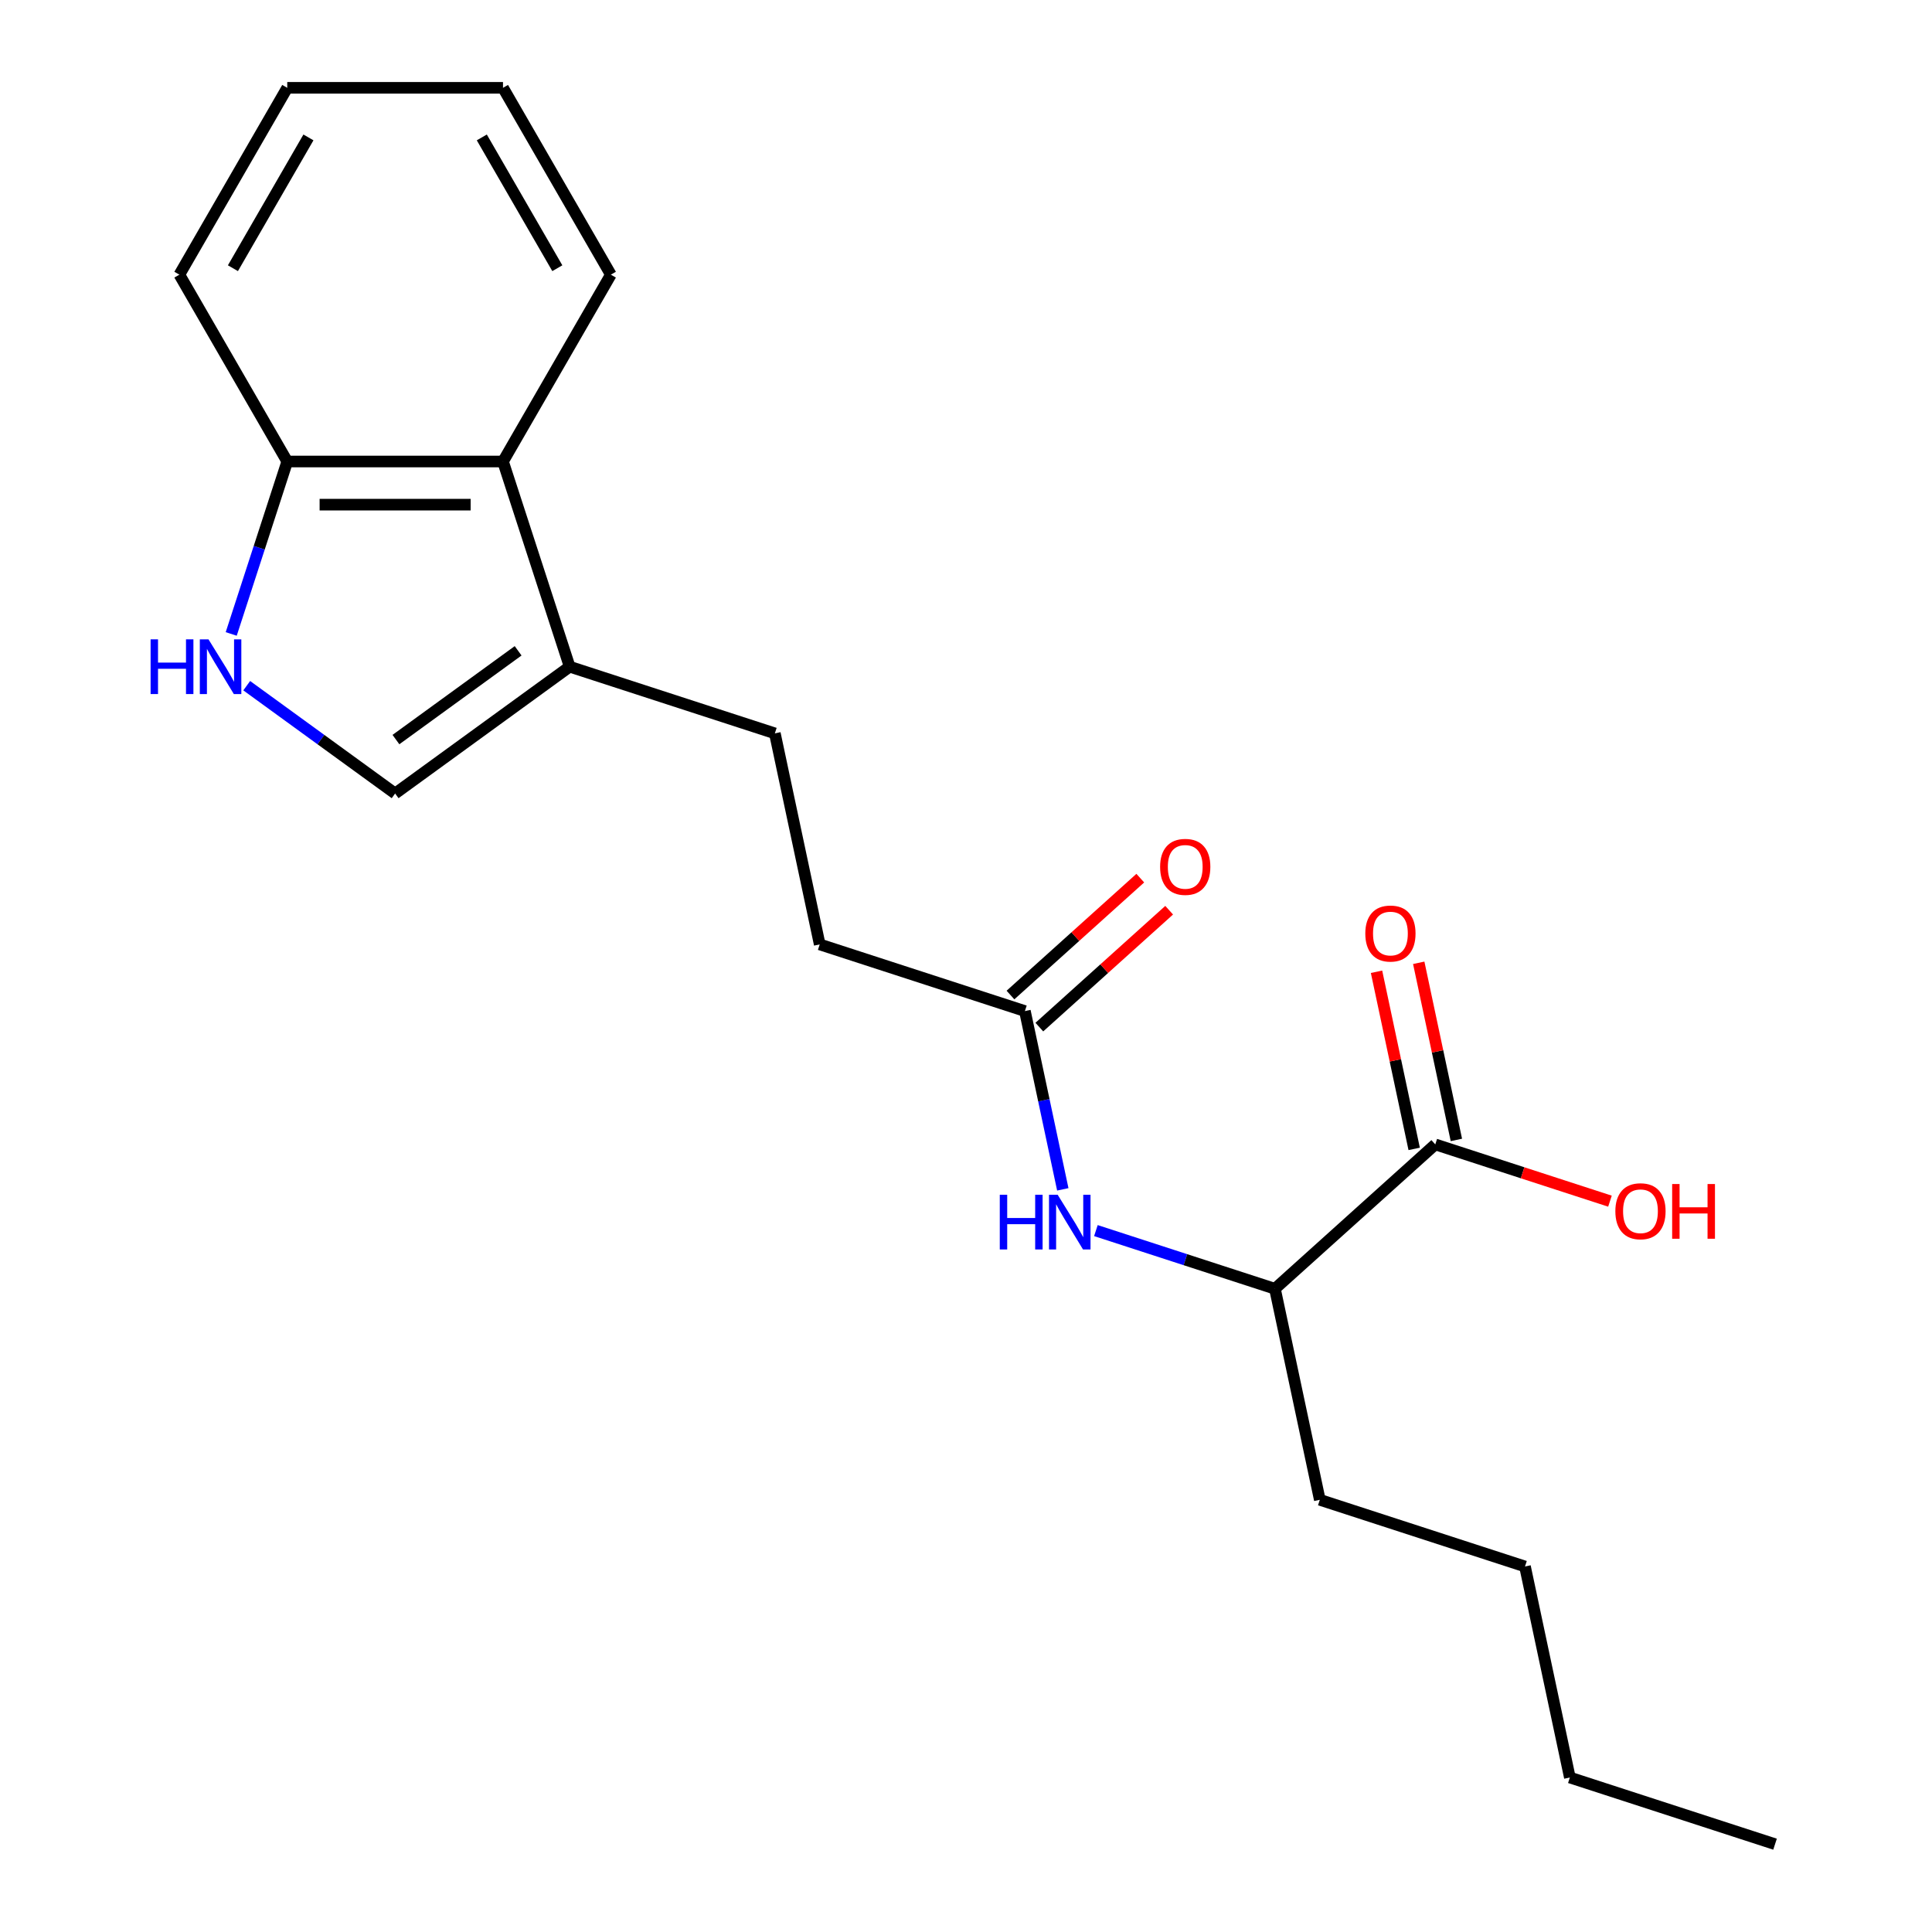 <?xml version='1.0' encoding='iso-8859-1'?>
<svg version='1.1' baseProfile='full'
              xmlns='http://www.w3.org/2000/svg'
                      xmlns:rdkit='http://www.rdkit.org/xml'
                      xmlns:xlink='http://www.w3.org/1999/xlink'
                  xml:space='preserve'
width='1000px' height='1000px' viewBox='0 0 1000 1000'>
<!-- END OF HEADER -->
<rect style='opacity:1.0;fill:#FFFFFF;stroke:none' width='1000' height='1000' x='0' y='0'> </rect>
<path class='bond-1' d='M 127.702,354.912 L 166.108,382.815' style='fill:none;fill-rule:evenodd;stroke:#0000FF;stroke-width:6px;stroke-linecap:butt;stroke-linejoin:miter;stroke-opacity:1' />
<path class='bond-1' d='M 166.108,382.815 L 204.514,410.719' style='fill:none;fill-rule:evenodd;stroke:#000000;stroke-width:6px;stroke-linecap:butt;stroke-linejoin:miter;stroke-opacity:1' />
<path class='bond-6' d='M 119.678,328.129 L 134.178,283.502' style='fill:none;fill-rule:evenodd;stroke:#0000FF;stroke-width:6px;stroke-linecap:butt;stroke-linejoin:miter;stroke-opacity:1' />
<path class='bond-6' d='M 134.178,283.502 L 148.679,238.875' style='fill:none;fill-rule:evenodd;stroke:#000000;stroke-width:6px;stroke-linecap:butt;stroke-linejoin:miter;stroke-opacity:1' />
<path class='bond-0' d='M 294.858,345.08 L 204.514,410.719' style='fill:none;fill-rule:evenodd;stroke:#000000;stroke-width:6px;stroke-linecap:butt;stroke-linejoin:miter;stroke-opacity:1' />
<path class='bond-0' d='M 268.179,336.857 L 204.938,382.804' style='fill:none;fill-rule:evenodd;stroke:#000000;stroke-width:6px;stroke-linecap:butt;stroke-linejoin:miter;stroke-opacity:1' />
<path class='bond-9' d='M 294.858,345.08 L 401.064,379.589' style='fill:none;fill-rule:evenodd;stroke:#000000;stroke-width:6px;stroke-linecap:butt;stroke-linejoin:miter;stroke-opacity:1' />
<path class='bond-21' d='M 294.858,345.08 L 260.35,238.875' style='fill:none;fill-rule:evenodd;stroke:#000000;stroke-width:6px;stroke-linecap:butt;stroke-linejoin:miter;stroke-opacity:1' />
<path class='bond-2' d='M 742.898,592.344 L 659.91,667.067' style='fill:none;fill-rule:evenodd;stroke:#000000;stroke-width:6px;stroke-linecap:butt;stroke-linejoin:miter;stroke-opacity:1' />
<path class='bond-8' d='M 753.821,590.023 L 744.078,544.183' style='fill:none;fill-rule:evenodd;stroke:#000000;stroke-width:6px;stroke-linecap:butt;stroke-linejoin:miter;stroke-opacity:1' />
<path class='bond-8' d='M 744.078,544.183 L 734.334,498.344' style='fill:none;fill-rule:evenodd;stroke:#FF0000;stroke-width:6px;stroke-linecap:butt;stroke-linejoin:miter;stroke-opacity:1' />
<path class='bond-8' d='M 731.975,594.666 L 722.232,548.827' style='fill:none;fill-rule:evenodd;stroke:#000000;stroke-width:6px;stroke-linecap:butt;stroke-linejoin:miter;stroke-opacity:1' />
<path class='bond-8' d='M 722.232,548.827 L 712.488,502.987' style='fill:none;fill-rule:evenodd;stroke:#FF0000;stroke-width:6px;stroke-linecap:butt;stroke-linejoin:miter;stroke-opacity:1' />
<path class='bond-12' d='M 742.898,592.344 L 788.105,607.033' style='fill:none;fill-rule:evenodd;stroke:#000000;stroke-width:6px;stroke-linecap:butt;stroke-linejoin:miter;stroke-opacity:1' />
<path class='bond-12' d='M 788.105,607.033 L 833.312,621.722' style='fill:none;fill-rule:evenodd;stroke:#FF0000;stroke-width:6px;stroke-linecap:butt;stroke-linejoin:miter;stroke-opacity:1' />
<path class='bond-3' d='M 550.102,615.607 L 540.294,569.467' style='fill:none;fill-rule:evenodd;stroke:#0000FF;stroke-width:6px;stroke-linecap:butt;stroke-linejoin:miter;stroke-opacity:1' />
<path class='bond-3' d='M 540.294,569.467 L 530.487,523.328' style='fill:none;fill-rule:evenodd;stroke:#000000;stroke-width:6px;stroke-linecap:butt;stroke-linejoin:miter;stroke-opacity:1' />
<path class='bond-7' d='M 567.237,636.955 L 613.573,652.011' style='fill:none;fill-rule:evenodd;stroke:#0000FF;stroke-width:6px;stroke-linecap:butt;stroke-linejoin:miter;stroke-opacity:1' />
<path class='bond-7' d='M 613.573,652.011 L 659.91,667.067' style='fill:none;fill-rule:evenodd;stroke:#000000;stroke-width:6px;stroke-linecap:butt;stroke-linejoin:miter;stroke-opacity:1' />
<path class='bond-4' d='M 260.35,238.875 L 148.679,238.875' style='fill:none;fill-rule:evenodd;stroke:#000000;stroke-width:6px;stroke-linecap:butt;stroke-linejoin:miter;stroke-opacity:1' />
<path class='bond-4' d='M 243.599,261.209 L 165.429,261.209' style='fill:none;fill-rule:evenodd;stroke:#000000;stroke-width:6px;stroke-linecap:butt;stroke-linejoin:miter;stroke-opacity:1' />
<path class='bond-13' d='M 260.35,238.875 L 316.185,142.165' style='fill:none;fill-rule:evenodd;stroke:#000000;stroke-width:6px;stroke-linecap:butt;stroke-linejoin:miter;stroke-opacity:1' />
<path class='bond-5' d='M 530.487,523.328 L 424.281,488.82' style='fill:none;fill-rule:evenodd;stroke:#000000;stroke-width:6px;stroke-linecap:butt;stroke-linejoin:miter;stroke-opacity:1' />
<path class='bond-10' d='M 537.959,531.627 L 571.557,501.375' style='fill:none;fill-rule:evenodd;stroke:#000000;stroke-width:6px;stroke-linecap:butt;stroke-linejoin:miter;stroke-opacity:1' />
<path class='bond-10' d='M 571.557,501.375 L 605.155,471.123' style='fill:none;fill-rule:evenodd;stroke:#FF0000;stroke-width:6px;stroke-linecap:butt;stroke-linejoin:miter;stroke-opacity:1' />
<path class='bond-10' d='M 523.015,515.029 L 556.613,484.777' style='fill:none;fill-rule:evenodd;stroke:#000000;stroke-width:6px;stroke-linecap:butt;stroke-linejoin:miter;stroke-opacity:1' />
<path class='bond-10' d='M 556.613,484.777 L 590.211,454.525' style='fill:none;fill-rule:evenodd;stroke:#FF0000;stroke-width:6px;stroke-linecap:butt;stroke-linejoin:miter;stroke-opacity:1' />
<path class='bond-15' d='M 148.679,238.875 L 92.843,142.165' style='fill:none;fill-rule:evenodd;stroke:#000000;stroke-width:6px;stroke-linecap:butt;stroke-linejoin:miter;stroke-opacity:1' />
<path class='bond-14' d='M 659.91,667.067 L 683.128,776.298' style='fill:none;fill-rule:evenodd;stroke:#000000;stroke-width:6px;stroke-linecap:butt;stroke-linejoin:miter;stroke-opacity:1' />
<path class='bond-11' d='M 401.064,379.589 L 424.281,488.82' style='fill:none;fill-rule:evenodd;stroke:#000000;stroke-width:6px;stroke-linecap:butt;stroke-linejoin:miter;stroke-opacity:1' />
<path class='bond-22' d='M 316.185,142.165 L 260.35,45.455' style='fill:none;fill-rule:evenodd;stroke:#000000;stroke-width:6px;stroke-linecap:butt;stroke-linejoin:miter;stroke-opacity:1' />
<path class='bond-22' d='M 288.468,138.825 L 249.383,71.128' style='fill:none;fill-rule:evenodd;stroke:#000000;stroke-width:6px;stroke-linecap:butt;stroke-linejoin:miter;stroke-opacity:1' />
<path class='bond-16' d='M 683.128,776.298 L 789.334,810.806' style='fill:none;fill-rule:evenodd;stroke:#000000;stroke-width:6px;stroke-linecap:butt;stroke-linejoin:miter;stroke-opacity:1' />
<path class='bond-20' d='M 92.843,142.165 L 148.679,45.455' style='fill:none;fill-rule:evenodd;stroke:#000000;stroke-width:6px;stroke-linecap:butt;stroke-linejoin:miter;stroke-opacity:1' />
<path class='bond-20' d='M 120.56,138.825 L 159.645,71.128' style='fill:none;fill-rule:evenodd;stroke:#000000;stroke-width:6px;stroke-linecap:butt;stroke-linejoin:miter;stroke-opacity:1' />
<path class='bond-17' d='M 789.334,810.806 L 812.551,920.037' style='fill:none;fill-rule:evenodd;stroke:#000000;stroke-width:6px;stroke-linecap:butt;stroke-linejoin:miter;stroke-opacity:1' />
<path class='bond-19' d='M 812.551,920.037 L 918.757,954.545' style='fill:none;fill-rule:evenodd;stroke:#000000;stroke-width:6px;stroke-linecap:butt;stroke-linejoin:miter;stroke-opacity:1' />
<path class='bond-18' d='M 260.35,45.455 L 148.679,45.455' style='fill:none;fill-rule:evenodd;stroke:#000000;stroke-width:6px;stroke-linecap:butt;stroke-linejoin:miter;stroke-opacity:1' />
<path  class='atom-0' d='M 77.95 330.92
L 81.79 330.92
L 81.79 342.96
L 96.27 342.96
L 96.27 330.92
L 100.11 330.92
L 100.11 359.24
L 96.27 359.24
L 96.27 346.16
L 81.79 346.16
L 81.79 359.24
L 77.95 359.24
L 77.95 330.92
' fill='#0000FF'/>
<path  class='atom-0' d='M 107.91 330.92
L 117.19 345.92
Q 118.11 347.4, 119.59 350.08
Q 121.07 352.76, 121.15 352.92
L 121.15 330.92
L 124.91 330.92
L 124.91 359.24
L 121.03 359.24
L 111.07 342.84
Q 109.91 340.92, 108.67 338.72
Q 107.47 336.52, 107.11 335.84
L 107.11 359.24
L 103.43 359.24
L 103.43 330.92
L 107.91 330.92
' fill='#0000FF'/>
<path  class='atom-4' d='M 517.485 618.399
L 521.325 618.399
L 521.325 630.439
L 535.805 630.439
L 535.805 618.399
L 539.645 618.399
L 539.645 646.719
L 535.805 646.719
L 535.805 633.639
L 521.325 633.639
L 521.325 646.719
L 517.485 646.719
L 517.485 618.399
' fill='#0000FF'/>
<path  class='atom-4' d='M 547.445 618.399
L 556.725 633.399
Q 557.645 634.879, 559.125 637.559
Q 560.605 640.239, 560.685 640.399
L 560.685 618.399
L 564.445 618.399
L 564.445 646.719
L 560.565 646.719
L 550.605 630.319
Q 549.445 628.399, 548.205 626.199
Q 547.005 623.999, 546.645 623.319
L 546.645 646.719
L 542.965 646.719
L 542.965 618.399
L 547.445 618.399
' fill='#0000FF'/>
<path  class='atom-9' d='M 706.68 483.194
Q 706.68 476.394, 710.04 472.594
Q 713.4 468.794, 719.68 468.794
Q 725.96 468.794, 729.32 472.594
Q 732.68 476.394, 732.68 483.194
Q 732.68 490.074, 729.28 493.994
Q 725.88 497.874, 719.68 497.874
Q 713.44 497.874, 710.04 493.994
Q 706.68 490.114, 706.68 483.194
M 719.68 494.674
Q 724 494.674, 726.32 491.794
Q 728.68 488.874, 728.68 483.194
Q 728.68 477.634, 726.32 474.834
Q 724 471.994, 719.68 471.994
Q 715.36 471.994, 713 474.794
Q 710.68 477.594, 710.68 483.194
Q 710.68 488.914, 713 491.794
Q 715.36 494.674, 719.68 494.674
' fill='#FF0000'/>
<path  class='atom-11' d='M 600.475 448.685
Q 600.475 441.885, 603.835 438.085
Q 607.195 434.285, 613.475 434.285
Q 619.755 434.285, 623.115 438.085
Q 626.475 441.885, 626.475 448.685
Q 626.475 455.565, 623.075 459.485
Q 619.675 463.365, 613.475 463.365
Q 607.235 463.365, 603.835 459.485
Q 600.475 455.605, 600.475 448.685
M 613.475 460.165
Q 617.795 460.165, 620.115 457.285
Q 622.475 454.365, 622.475 448.685
Q 622.475 443.125, 620.115 440.325
Q 617.795 437.485, 613.475 437.485
Q 609.155 437.485, 606.795 440.285
Q 604.475 443.085, 604.475 448.685
Q 604.475 454.405, 606.795 457.285
Q 609.155 460.165, 613.475 460.165
' fill='#FF0000'/>
<path  class='atom-13' d='M 836.104 626.933
Q 836.104 620.133, 839.464 616.333
Q 842.824 612.533, 849.104 612.533
Q 855.384 612.533, 858.744 616.333
Q 862.104 620.133, 862.104 626.933
Q 862.104 633.813, 858.704 637.733
Q 855.304 641.613, 849.104 641.613
Q 842.864 641.613, 839.464 637.733
Q 836.104 633.853, 836.104 626.933
M 849.104 638.413
Q 853.424 638.413, 855.744 635.533
Q 858.104 632.613, 858.104 626.933
Q 858.104 621.373, 855.744 618.573
Q 853.424 615.733, 849.104 615.733
Q 844.784 615.733, 842.424 618.533
Q 840.104 621.333, 840.104 626.933
Q 840.104 632.653, 842.424 635.533
Q 844.784 638.413, 849.104 638.413
' fill='#FF0000'/>
<path  class='atom-13' d='M 865.504 612.853
L 869.344 612.853
L 869.344 624.893
L 883.824 624.893
L 883.824 612.853
L 887.664 612.853
L 887.664 641.173
L 883.824 641.173
L 883.824 628.093
L 869.344 628.093
L 869.344 641.173
L 865.504 641.173
L 865.504 612.853
' fill='#FF0000'/>
</svg>
